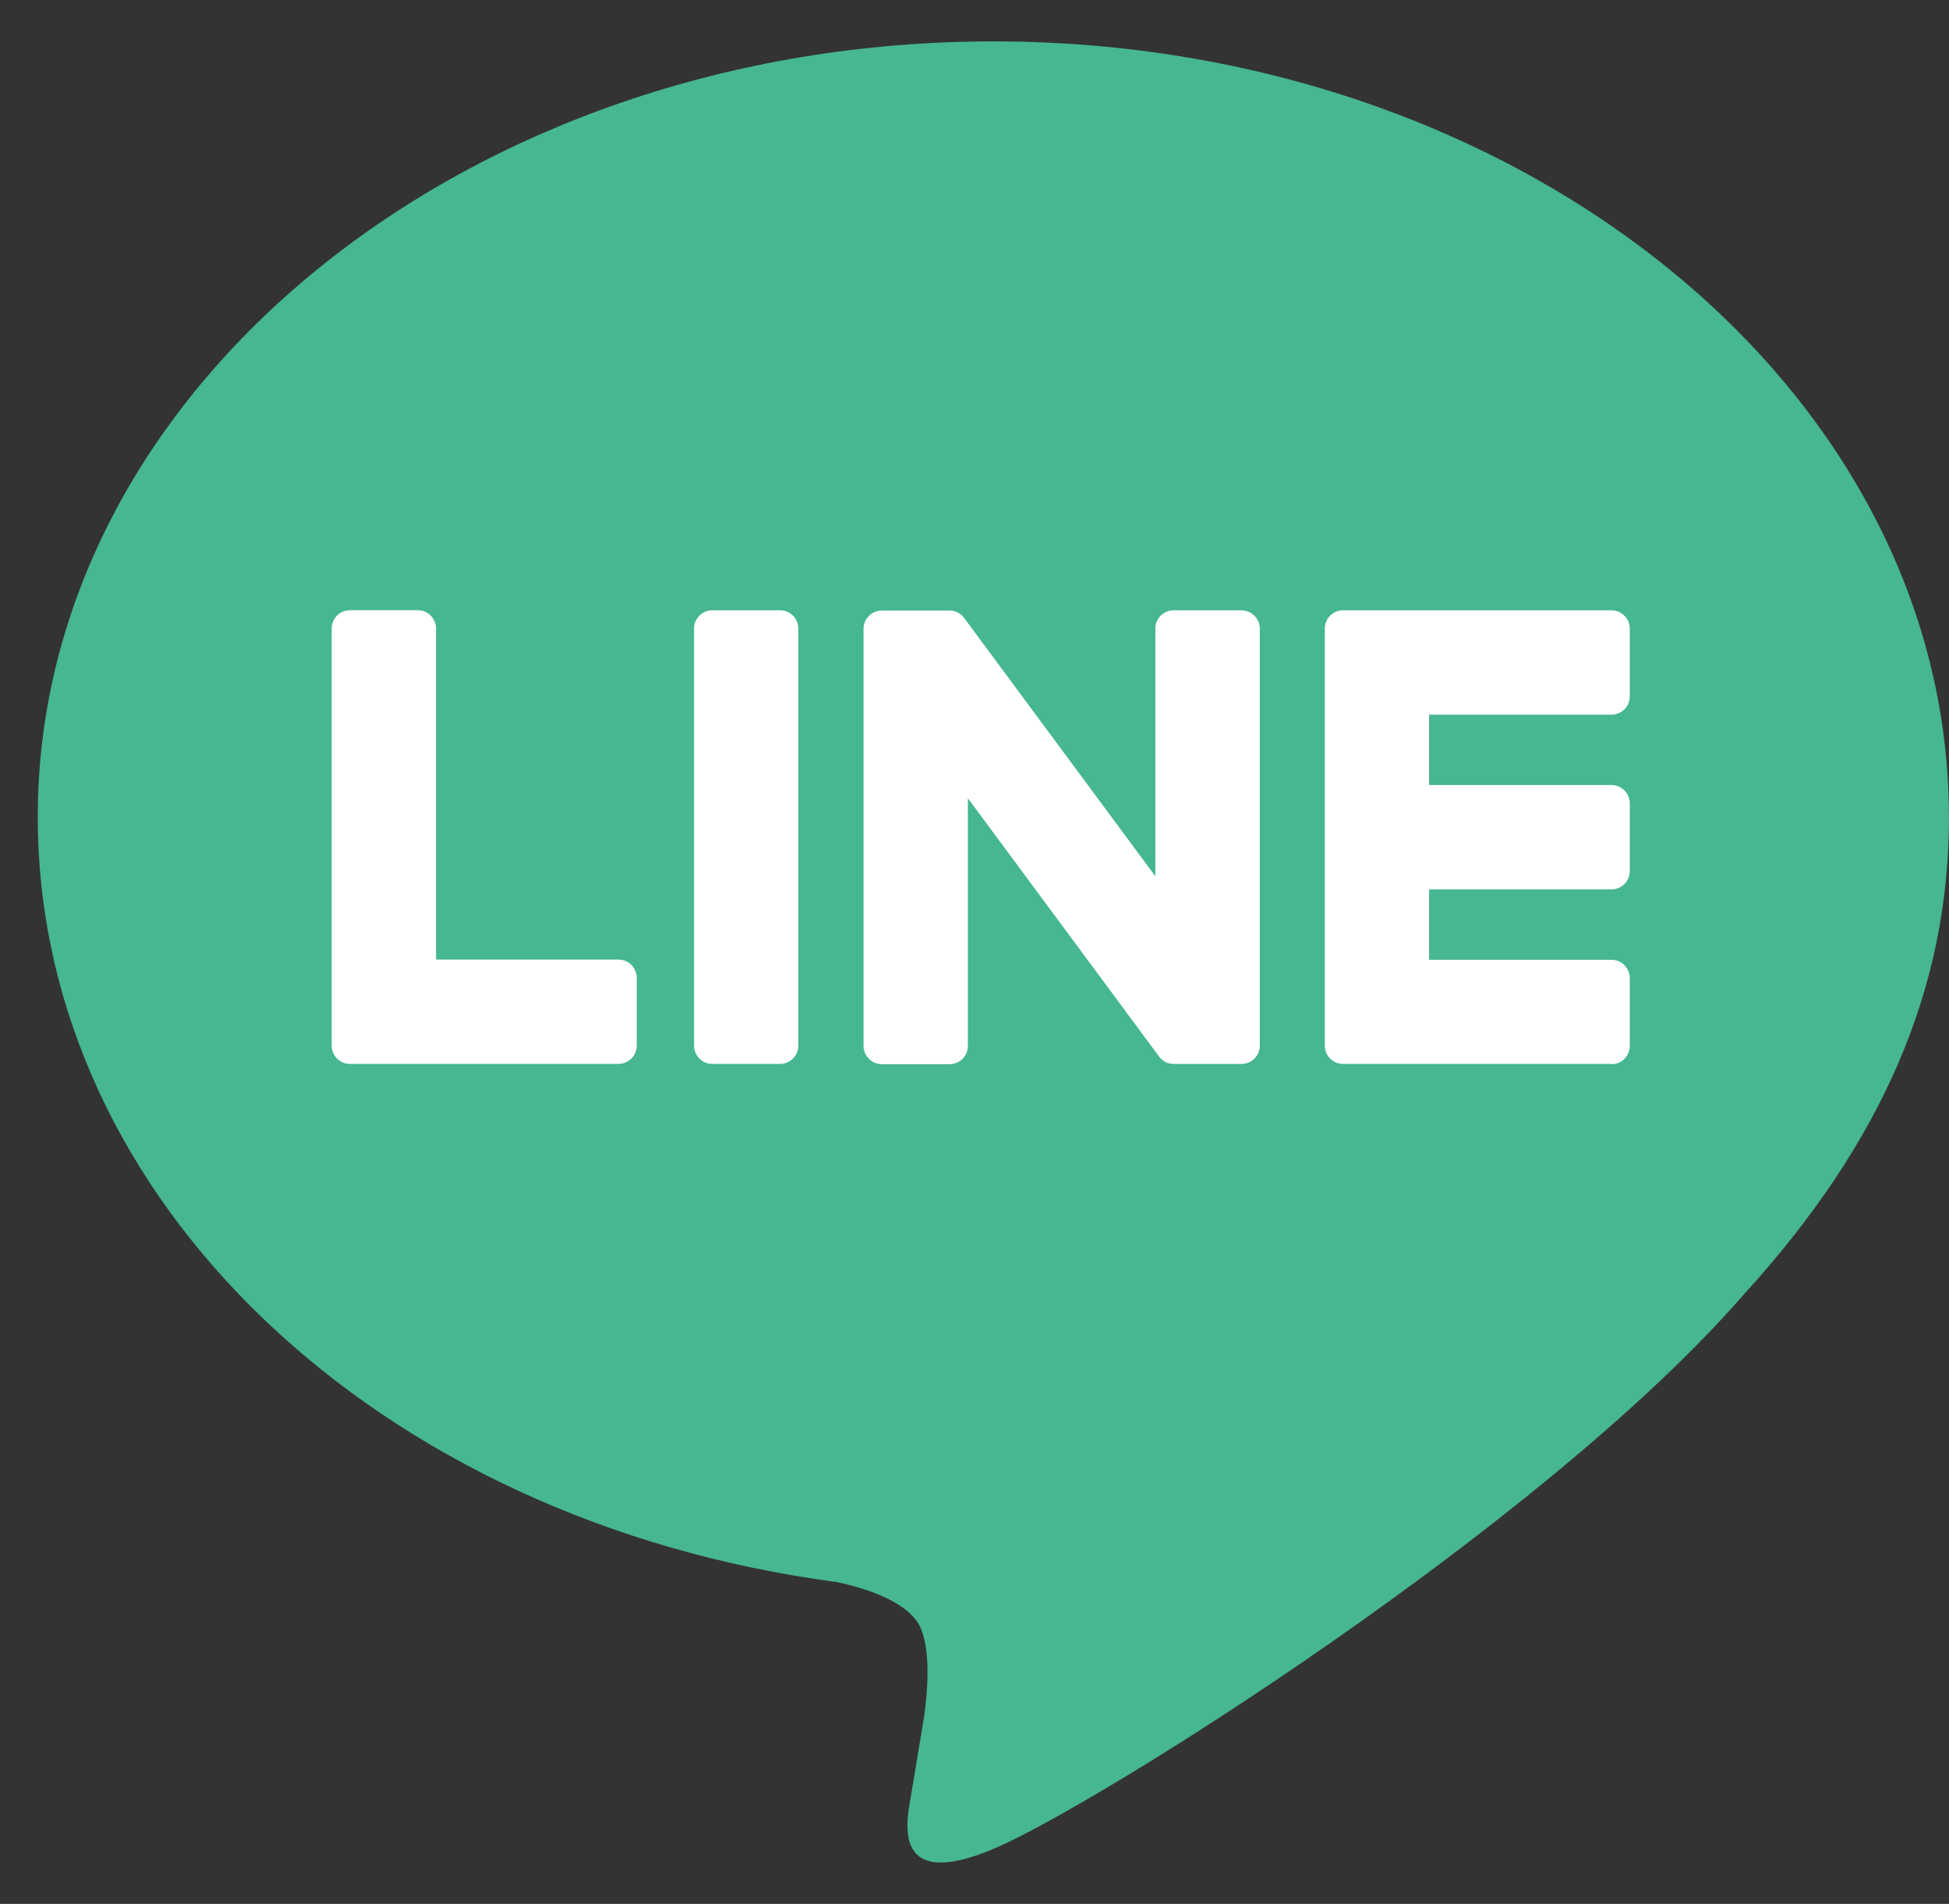 <svg width="43" height="42" viewBox="0 0 43 42" fill="none" xmlns="http://www.w3.org/2000/svg">
<rect x="0" y="0" width="43" height="42" fill="#333333" stroke="none"/>
<path d="M42.998 18.021C42.998 8.588 33.541 0.913 21.916 0.913C10.291 0.913 0.833 8.588 0.833 18.021C0.833 26.479 8.334 33.561 18.465 34.901C19.151 35.049 20.086 35.353 20.323 35.94C20.536 36.473 20.461 37.307 20.392 37.847C20.392 37.847 20.145 39.335 20.092 39.651C19.999 40.184 19.669 41.736 21.918 40.787C24.168 39.839 34.058 33.638 38.481 28.547C41.536 25.196 43 21.797 43 18.021H42.998Z" fill="#46B78F"/>
<path d="M35.554 23.47H29.632C29.408 23.47 29.229 23.29 29.229 23.066V23.061V13.876V13.866C29.229 13.643 29.408 13.463 29.632 13.463H35.554C35.775 13.463 35.957 13.645 35.957 13.866V15.362C35.957 15.585 35.777 15.765 35.554 15.765H31.529V17.318H35.554C35.775 17.318 35.957 17.5 35.957 17.721V19.217C35.957 19.44 35.777 19.62 35.554 19.62H31.529V21.173H35.554C35.775 21.173 35.957 21.355 35.957 21.576V23.072C35.957 23.296 35.777 23.476 35.554 23.476V23.47Z" fill="white"/>
<path d="M13.645 23.47C13.867 23.47 14.048 23.29 14.048 23.067V21.571C14.048 21.349 13.867 21.168 13.645 21.168H9.62V13.864C9.62 13.643 9.438 13.461 9.217 13.461H7.721C7.498 13.461 7.318 13.641 7.318 13.864V23.059V23.067C7.318 23.29 7.498 23.47 7.721 23.47H13.643H13.645Z" fill="white"/>
<path d="M17.21 13.463H15.716C15.493 13.463 15.313 13.643 15.313 13.866V23.066C15.313 23.289 15.493 23.47 15.716 23.47H17.21C17.433 23.47 17.613 23.289 17.613 23.066V13.866C17.613 13.643 17.433 13.463 17.21 13.463Z" fill="white"/>
<path d="M27.389 13.463H25.893C25.669 13.463 25.49 13.643 25.49 13.866V19.33L21.281 13.645C21.271 13.631 21.259 13.617 21.249 13.603C21.249 13.603 21.249 13.603 21.247 13.601C21.239 13.593 21.231 13.583 21.223 13.575C21.221 13.573 21.218 13.572 21.215 13.57C21.208 13.564 21.202 13.558 21.194 13.552C21.19 13.55 21.186 13.546 21.182 13.544C21.176 13.538 21.168 13.534 21.16 13.53C21.156 13.528 21.152 13.524 21.148 13.522C21.14 13.518 21.134 13.514 21.127 13.51C21.123 13.508 21.119 13.506 21.115 13.504C21.107 13.5 21.099 13.496 21.091 13.495C21.087 13.495 21.083 13.491 21.077 13.491C21.069 13.489 21.061 13.485 21.053 13.483C21.049 13.483 21.044 13.481 21.04 13.479C21.032 13.479 21.024 13.475 21.016 13.473C21.01 13.473 21.004 13.473 20.998 13.471C20.99 13.471 20.984 13.469 20.976 13.469C20.968 13.469 20.963 13.469 20.955 13.469C20.951 13.469 20.945 13.469 20.941 13.469H19.455C19.234 13.469 19.052 13.649 19.052 13.872V23.072C19.052 23.294 19.232 23.476 19.455 23.476H20.951C21.174 23.476 21.354 23.296 21.354 23.072V17.609L25.569 23.302C25.598 23.343 25.634 23.377 25.674 23.402C25.674 23.402 25.677 23.404 25.677 23.406C25.685 23.412 25.693 23.416 25.703 23.422C25.707 23.424 25.711 23.426 25.715 23.428C25.721 23.432 25.729 23.434 25.735 23.438C25.741 23.442 25.749 23.444 25.755 23.446C25.758 23.446 25.762 23.45 25.766 23.45C25.776 23.454 25.784 23.456 25.794 23.458C25.794 23.458 25.798 23.458 25.8 23.458C25.834 23.466 25.869 23.471 25.905 23.471H27.391C27.612 23.471 27.794 23.292 27.794 23.068V13.868C27.794 13.647 27.614 13.465 27.391 13.465L27.389 13.463Z" fill="white"/>
</svg>
